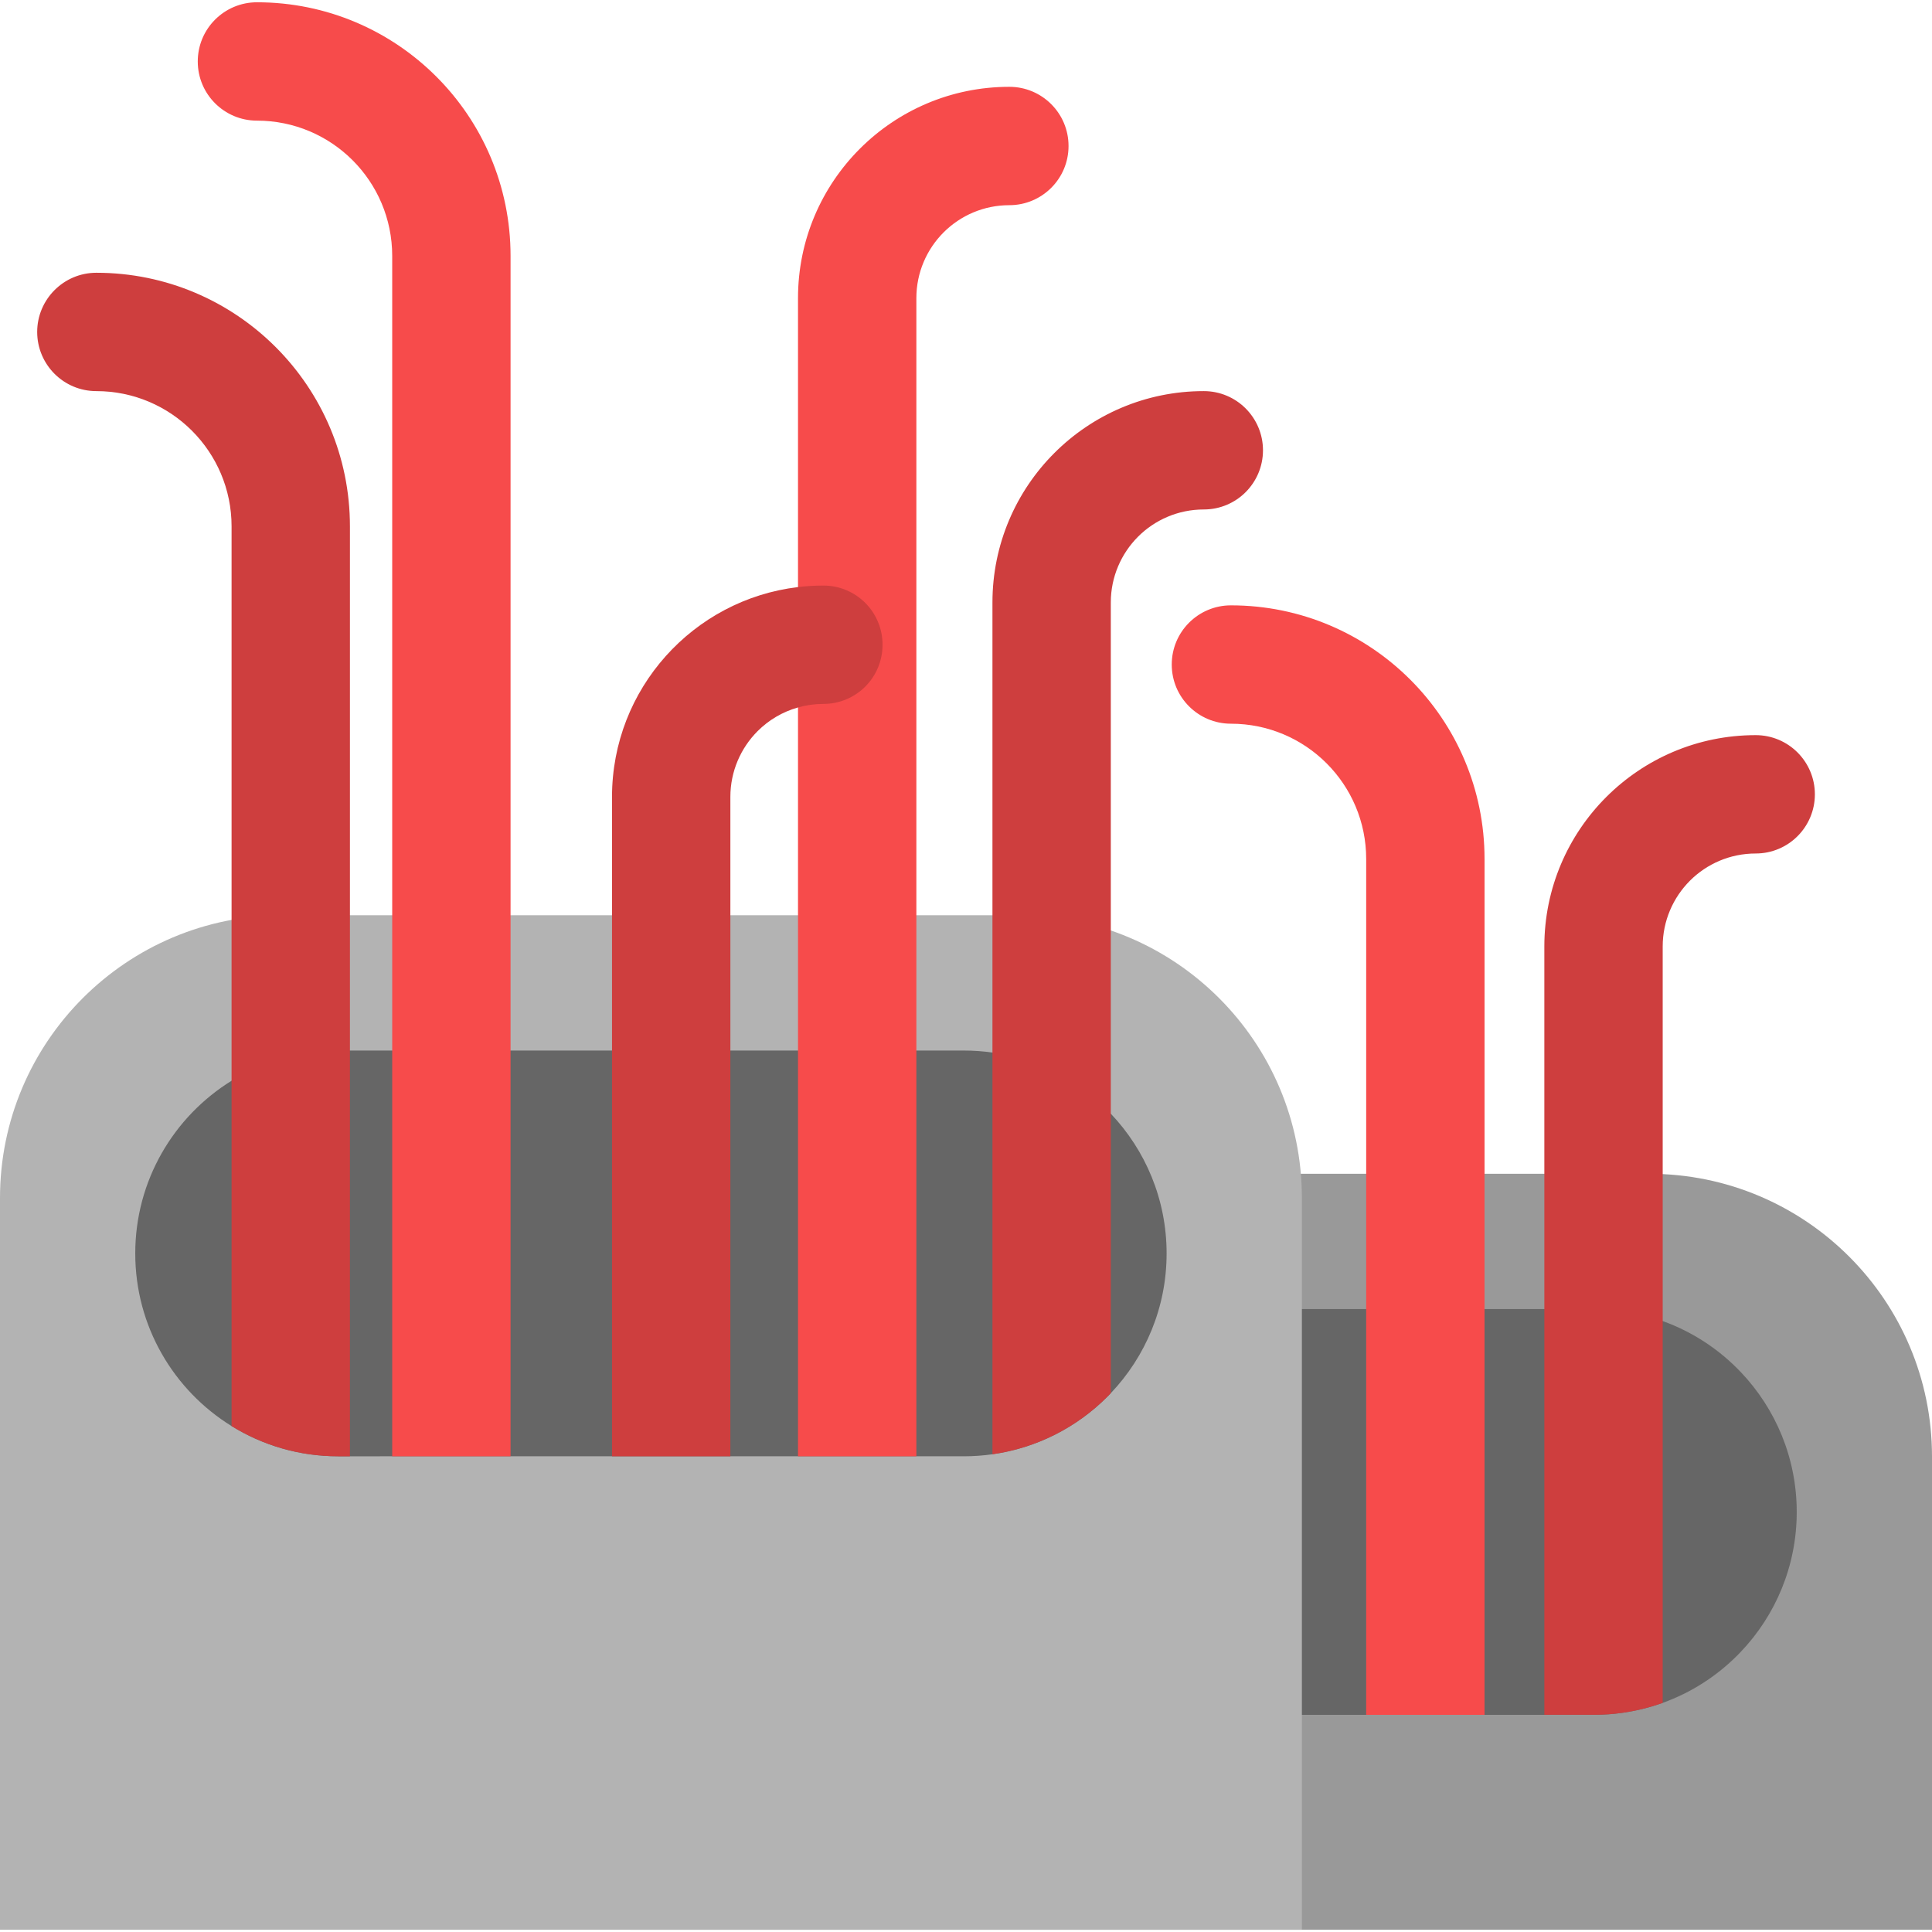 <?xml version="1.0" encoding="iso-8859-1"?>
<!-- Uploaded to: SVG Repo, www.svgrepo.com, Generator: SVG Repo Mixer Tools -->
<!DOCTYPE svg PUBLIC "-//W3C//DTD SVG 1.1//EN" "http://www.w3.org/Graphics/SVG/1.1/DTD/svg11.dtd">
<svg height="800px" width="800px" version="1.1" id="Capa_1" xmlns="http://www.w3.org/2000/svg" xmlns:xlink="http://www.w3.org/1999/xlink" 
	 viewBox="0 0 372.859 372.859" xml:space="preserve">
<g>
	<path style="fill:#999999;" d="M318.287,226.533H176.18c-30.139,0-54.572,24.433-54.572,54.572v91.314h251.252v-91.314
		C372.859,250.966,348.427,226.533,318.287,226.533z"/>
	<path style="fill:#666666;" d="M346.753,291.797c0,10.453-4.101,19.949-10.768,26.965c-0.228,0.239-0.457,0.479-0.696,0.718
		c-4.035,4.035-8.93,7.19-14.401,9.159c-2.48,0.892-5.069,1.533-7.745,1.914c-1.817,0.261-3.666,0.392-5.547,0.392H186.868
		c-7.549,0-14.586-2.132-20.569-5.831c-11.16-6.896-18.589-19.242-18.589-33.317c0-14.075,7.429-26.421,18.589-33.328
		c5.982-3.698,13.02-5.83,20.569-5.83h120.727c1.882,0,3.731,0.131,5.547,0.391c2.676,0.381,5.265,1.034,7.745,1.925
		c5.787,2.078,10.943,5.493,15.098,9.877C342.652,271.849,346.753,281.344,346.753,291.797z"/>
	<path style="fill:#B3B3B3;" d="M196.679,176.639H54.572C24.433,176.639,0,201.072,0,231.212V372.42h251.252V231.212
		C251.252,201.072,226.819,176.639,196.679,176.639z"/>
	<path style="fill:#666666;" d="M225.145,241.903c0,10.453-4.101,19.949-10.768,26.965c-0.229,0.24-0.457,0.479-0.696,0.718
		c-5.852,5.852-13.542,9.855-22.146,11.073c-1.817,0.261-3.666,0.392-5.548,0.392H65.261c-7.549,0-14.586-2.132-20.569-5.831
		c-11.16-6.896-18.589-19.242-18.589-33.317c0-14.075,7.429-26.421,18.589-33.327c5.982-3.699,13.02-5.831,20.569-5.831h120.727
		c1.882,0,3.731,0.131,5.548,0.392c8.941,1.261,16.914,5.547,22.842,11.801C221.044,221.955,225.145,231.45,225.145,241.903z"/>
	<path style="fill:#CE3E3E;" d="M67.534,101.587v179.464h-2.273c-7.549,0-14.586-2.132-20.569-5.831V101.587
		c0-14.412-11.682-26.105-26.095-26.105c-3.154,0-6.004-1.273-8.071-3.339c-2.067-2.067-3.35-4.928-3.35-8.082
		c0-3.143,1.284-6.004,3.35-8.071c2.067-2.067,4.917-3.35,8.071-3.35c13.51,0,25.746,5.482,34.6,14.336
		C62.063,75.841,67.534,88.067,67.534,101.587z"/>
	<path style="fill:#F74B4B;" d="M98.534,49.387v231.664H75.692V49.387c0-14.424-11.682-26.105-26.105-26.105
		c-3.155,0-6.015-1.284-8.082-3.35c-2.067-2.067-3.339-4.917-3.339-8.071s1.273-6.004,3.339-8.071
		c2.067-2.067,4.927-3.35,8.082-3.35c13.52,0,25.757,5.482,34.611,14.336C93.063,23.63,98.534,35.867,98.534,49.387z"/>
	<path style="fill:#F74B4B;" d="M286.504,165.774v165.171h-22.842V165.774c0-14.423-11.682-26.105-26.105-26.105
		c-3.154,0-6.015-1.284-8.082-3.35c-2.067-2.067-3.339-4.917-3.339-8.071s1.273-6.004,3.339-8.071
		c2.067-2.067,4.927-3.35,8.082-3.35c13.52,0,25.757,5.482,34.611,14.336C281.033,140.016,286.504,152.253,286.504,165.774z"/>
	<path style="fill:#F74B4B;" d="M206.219,28.177c0,3.154-1.273,6.004-3.339,8.071c-2.067,2.067-4.927,3.35-8.082,3.35
		c-4.949,0-9.442,2.001-12.694,5.253c-3.241,3.242-5.254,7.734-5.254,12.683v223.517h-22.842V57.534
		c0-22.527,18.263-40.779,40.79-40.779c3.154,0,6.015,1.283,8.082,3.35C204.946,22.172,206.219,25.022,206.219,28.177z"/>
	<path style="fill:#CE3E3E;" d="M243.745,86.903c0,3.154-1.284,6.015-3.35,8.082c-2.067,2.067-4.927,3.339-8.071,3.339
		c-4.96,0-9.452,2.012-12.694,5.254c-3.241,3.253-5.254,7.745-5.254,12.694v152.597c-0.229,0.24-0.457,0.479-0.696,0.718
		c-5.852,5.852-13.542,9.855-22.146,11.073V116.271c0-22.527,18.263-40.79,40.79-40.79c3.143,0,6.004,1.273,8.071,3.34
		C242.462,80.888,243.745,83.748,243.745,86.903z"/>
	<path style="fill:#CE3E3E;" d="M350.255,153.297c0,3.154-1.283,6.015-3.35,8.082c-2.067,2.067-4.927,3.339-8.071,3.339
		c-4.96,0-9.452,2.012-12.694,5.254c-3.241,3.253-5.254,7.745-5.254,12.694v145.973c-2.48,0.892-5.069,1.533-7.745,1.914
		c-1.817,0.261-3.666,0.392-5.547,0.392h-9.55V182.666c0-22.527,18.263-40.79,40.79-40.79c3.144,0,6.004,1.273,8.071,3.34
		C348.972,147.282,350.255,150.143,350.255,153.297z"/>
	<path style="fill:#CE3E3E;" d="M170.324,124.429c0,3.154-1.273,6.015-3.339,8.082c-2.067,2.067-4.927,3.339-8.082,3.339
		c-1.697,0-3.339,0.24-4.895,0.685c-2.991,0.838-5.667,2.437-7.799,4.569c-3.241,3.253-5.254,7.745-5.254,12.694v127.253h-22.842
		V153.798c0-20.862,15.674-38.081,35.895-40.496c1.599-0.196,3.241-0.294,4.895-0.294c3.154,0,6.015,1.273,8.082,3.34
		C169.051,118.414,170.324,121.275,170.324,124.429z"/>
</g>
</svg>
